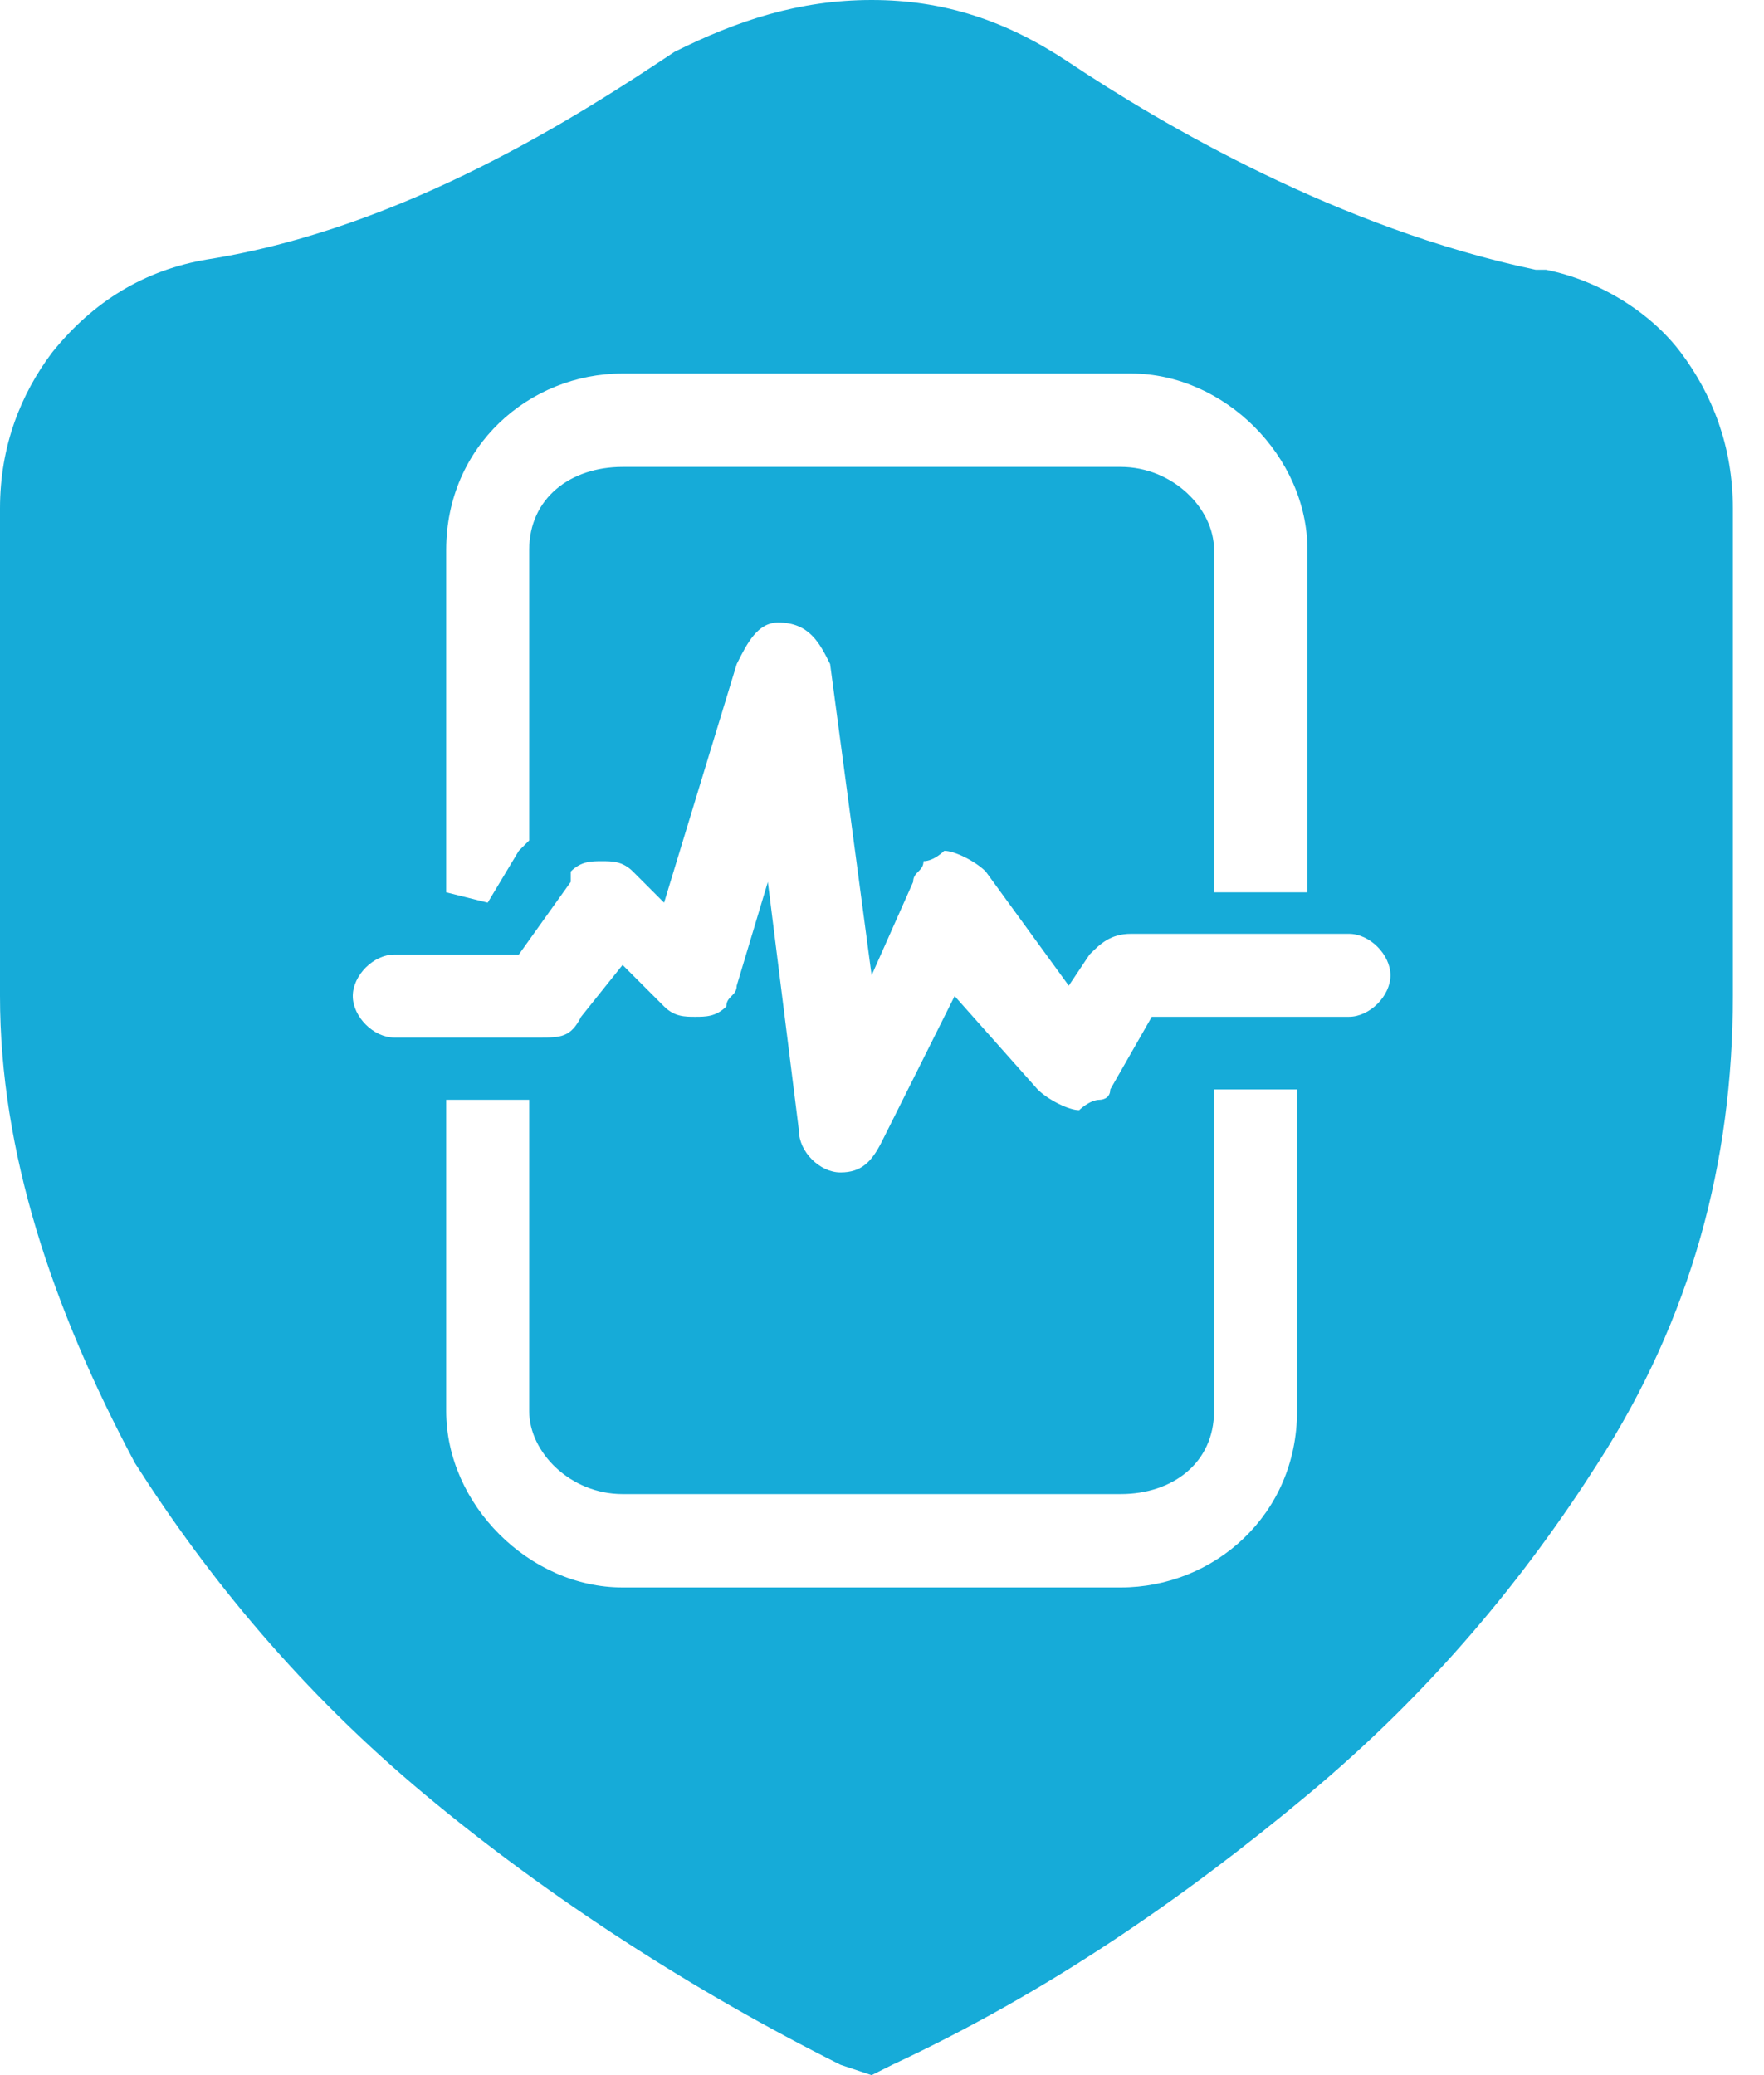<?xml version="1.0" encoding="utf-8"?>
<!-- Generator: Adobe Illustrator 28.0.0, SVG Export Plug-In . SVG Version: 6.00 Build 0)  -->
<svg version="1.1" id="Layer_1" xmlns="http://www.w3.org/2000/svg" xmlns:xlink="http://www.w3.org/1999/xlink" x="0px" y="0px"
	 viewBox="0 0 17 20" style="enable-background:new 0 0 17 20;" xml:space="preserve">
<style type="text/css">
	.st0{fill:#16ABD8;}
</style>
<g>
	<path class="st0" d="M16.2,3.4c-0.3-0.4-0.8-0.7-1.3-0.8h-0.1c-1.9-0.4-3.6-1.4-4.5-2C9.7,0.2,9.1,0,8.4,0C7.7,0,7.1,0.2,6.5,0.5
		C5.6,1.1,3.9,2.2,2,2.5C1.4,2.6,0.9,2.9,0.5,3.4C0.2,3.8,0,4.3,0,4.9v4.7c0,1.5,0.5,3,1.3,4.5c0.7,1.1,1.6,2.2,2.8,3.2
		c1.2,1,2.6,1.9,4,2.6L8.4,20l0.2-0.1c1.5-0.7,2.8-1.6,4-2.6c1.2-1,2.1-2.1,2.8-3.2c0.9-1.4,1.3-2.9,1.3-4.5V4.9
		C16.7,4.3,16.5,3.8,16.2,3.4z M4.3,5.3c0-1,0.8-1.7,1.7-1.7h4.9c0.9,0,1.7,0.8,1.7,1.7v3.3h-0.9V5.3c0-0.4-0.4-0.8-0.9-0.8H6
		c-0.5,0-0.9,0.3-0.9,0.8v2.8L5,8.2L4.7,8.7L4.3,8.6V5.3z M12.5,13.6c0,1-0.8,1.7-1.7,1.7H6c-0.9,0-1.7-0.8-1.7-1.7v-3h0.8v3
		c0,0.4,0.4,0.8,0.9,0.8h4.8c0.5,0,0.9-0.3,0.9-0.8v-3.1h0.8V13.6z M13,9.8h-1.9l-0.4,0.7c0,0.1-0.1,0.1-0.1,0.1
		c-0.1,0-0.2,0.1-0.2,0.1c-0.1,0-0.3-0.1-0.4-0.2L9.2,9.6L8.5,11c-0.1,0.2-0.2,0.3-0.4,0.3c-0.2,0-0.4-0.2-0.4-0.4L7.4,8.5l-0.3,1
		C7.1,9.6,7,9.6,7,9.7C6.9,9.8,6.8,9.8,6.7,9.8c-0.1,0-0.2,0-0.3-0.1L6,9.3L5.6,9.8C5.5,10,5.4,10,5.2,10H3.8
		c-0.2,0-0.4-0.2-0.4-0.4c0-0.2,0.2-0.4,0.4-0.4H5l0.5-0.7c0,0,0,0,0-0.1c0.1-0.1,0.2-0.1,0.3-0.1c0.1,0,0.2,0,0.3,0.1l0.3,0.3
		l0.7-2.3C7.2,6.2,7.3,6,7.5,6C7.8,6,7.9,6.2,8,6.4l0.4,3l0.4-0.9c0-0.1,0.1-0.1,0.1-0.2c0.1,0,0.2-0.1,0.2-0.1
		c0.1,0,0.3,0.1,0.4,0.2l0.8,1.1l0.2-0.3C10.6,9.1,10.7,9,10.9,9H13c0.2,0,0.4,0.2,0.4,0.4C13.4,9.6,13.2,9.8,13,9.8z"/>
</g>
</svg>
